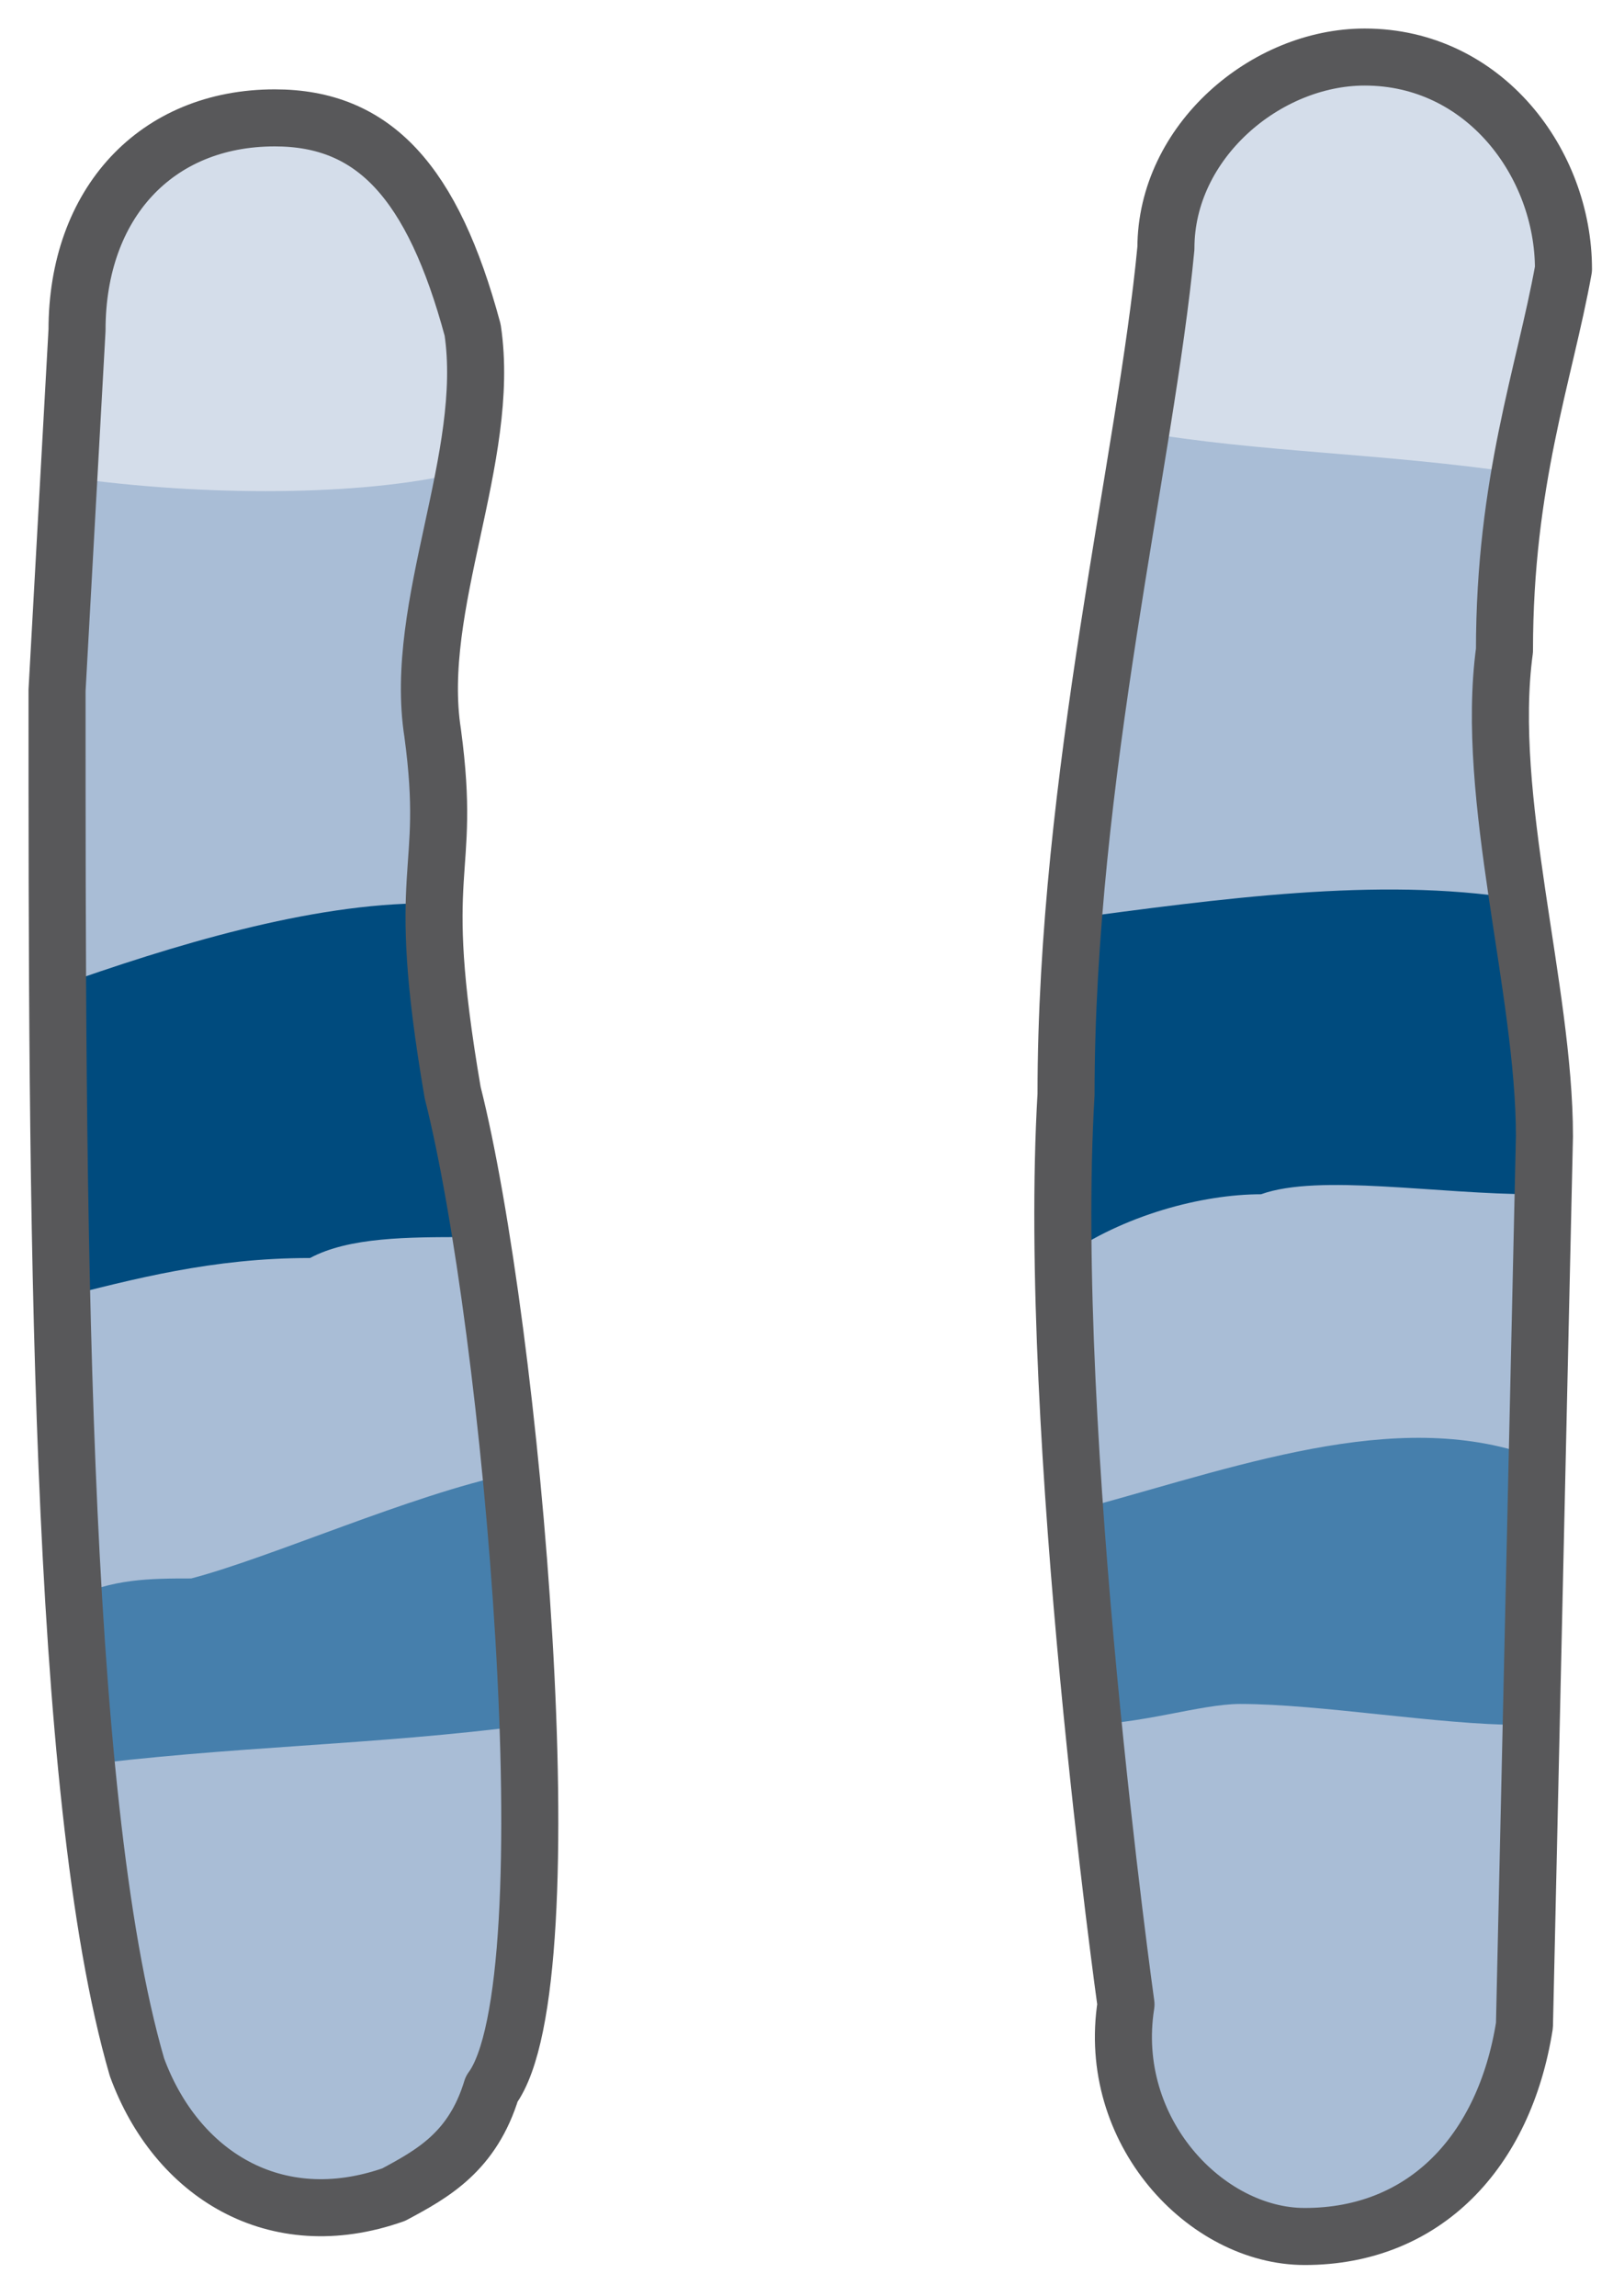 <svg xmlns="http://www.w3.org/2000/svg" version="1.0" viewBox="0 0 33.902 48.265"><defs><clipPath clipPathUnits="userSpaceOnUse" id="a"><path d="M.32 0h33.82v48.29H.32z"/></clipPath></defs><path d="m1.579 6.896-.42 7.575c0 10.694 0 23.166 1.68 28.943.819 2.238 2.898 3.558 5.396 2.678.82-.44 1.659-.9 2.059-2.219 1.659-2.238.42-16.05-.82-20.947-.84-4.897 0-4.437-.42-7.555-.42-2.679 1.24-5.797.84-8.475-.84-3.118-2.079-4.457-4.157-4.457-2.499 0-4.158 1.798-4.158 4.457z" fill="#a9bdd6" fill-rule="evenodd" fill-opacity="1" stroke="none"/><path d="M9.794 6.896c-.82-3.118-2.039-4.457-4.097-4.457-2.479 0-4.118 1.778-4.118 4.457l-.42 3.098c2.879.44 6.177.44 8.235 0 .4-.88.4-2.219.4-3.098z" fill="#d4ddea" fill-rule="evenodd" fill-opacity="1" stroke="none"/><path d="M9.794 26.004c0-1.319 0-2.198-.4-3.058-.42-2.199-.42-3.078-.42-3.958-2.458 0-5.336.88-7.815 1.76v6.555c1.66-.42 3.298-.859 5.357-.859.82-.44 2.059-.44 3.278-.44z" fill="#004b7e" fill-rule="evenodd" fill-opacity="1" stroke="none"/><path d="M1.48 33.62v3.517c3.377-.44 6.315-.44 9.673-.879-.42-1.759-.42-3.518-.42-5.277-2.098.44-5.036 1.76-6.715 2.199-.84 0-1.68 0-2.539.44z" fill="#467fac" fill-rule="evenodd" fill-opacity="1" stroke="none"/><path clip-path="url(#a)" d="m1.619 6.936-.42 7.575c0 10.694 0 23.166 1.68 28.943.819 2.238 2.897 3.558 5.396 2.678.82-.44 1.659-.9 2.059-2.219 1.659-2.238.42-16.05-.82-20.947-.84-4.897 0-4.437-.42-7.555-.42-2.679 1.24-5.797.84-8.475-.84-3.118-2.079-4.458-4.158-4.458-2.498 0-4.157 1.8-4.157 4.458" fill="none" stroke="#58585a" stroke-width="1.199px" stroke-linecap="round" stroke-linejoin="round" stroke-miterlimit="4" stroke-dasharray="none" stroke-opacity="1"/><path d="M24.465 5.177c-.42 4.437-2.099 11.113-2.099 17.79-.42 7.115 1.26 19.127 1.26 19.127-.42 2.659 1.679 4.878 3.757 4.878 2.519 0 4.198-1.78 4.618-4.438l.42-18.688c0-3.099-1.26-7.116-.84-10.214 0-3.558.84-5.797 1.24-8.015 0-2.22-1.66-4.458-4.178-4.458-2.08 0-4.178 1.78-4.178 4.018z" fill="#a9bdd6" fill-rule="evenodd" fill-opacity="1" stroke="none"/><path d="M28.603 1.16c-2.12 0-4.218 1.758-4.218 3.957-.44 1.32-.44 2.638-.44 3.958 2.539.44 5.077.44 8.036.879 0-1.759.42-3.078.84-4.397 0-2.199-1.68-4.398-4.218-4.398z" fill="#d4ddea" fill-rule="evenodd" fill-opacity="1" stroke="none"/><path d="M32.26 25.105v-1.34c0-1.339-.4-3.098-.4-4.876-2.898-.46-6.196 0-9.494.44v3.557c-.42.88-.42 2.219 0 3.538 1.24-.88 2.899-1.32 4.138-1.32 1.22-.439 3.698 0 5.756 0z" fill="#004b7e" fill-rule="evenodd" fill-opacity="1" stroke="none"/><path d="M22.267 31.84c0 1.78.44 3.099.44 4.418 1.258 0 2.518-.44 3.357-.44 1.68 0 4.198.44 5.877.44v-5.736c-2.939-.9-6.297.44-9.674 1.319z" fill="#467fac" fill-rule="evenodd" fill-opacity="1" stroke="none"/><path d="M24.505 5.217c-.42 4.437-2.099 11.113-2.099 17.79-.42 7.115 1.26 19.127 1.26 19.127-.42 2.659 1.679 4.878 3.757 4.878 2.519 0 4.198-1.78 4.618-4.438l.42-18.688c0-3.099-1.26-7.116-.84-10.214 0-3.558.84-5.797 1.24-8.015 0-2.22-1.66-4.458-4.178-4.458-2.08 0-4.178 1.78-4.178 4.018" fill="none" stroke="#58585a" stroke-width="1.199px" stroke-linecap="round" stroke-linejoin="round" stroke-miterlimit="4" stroke-dasharray="none" stroke-opacity="1"/></svg>